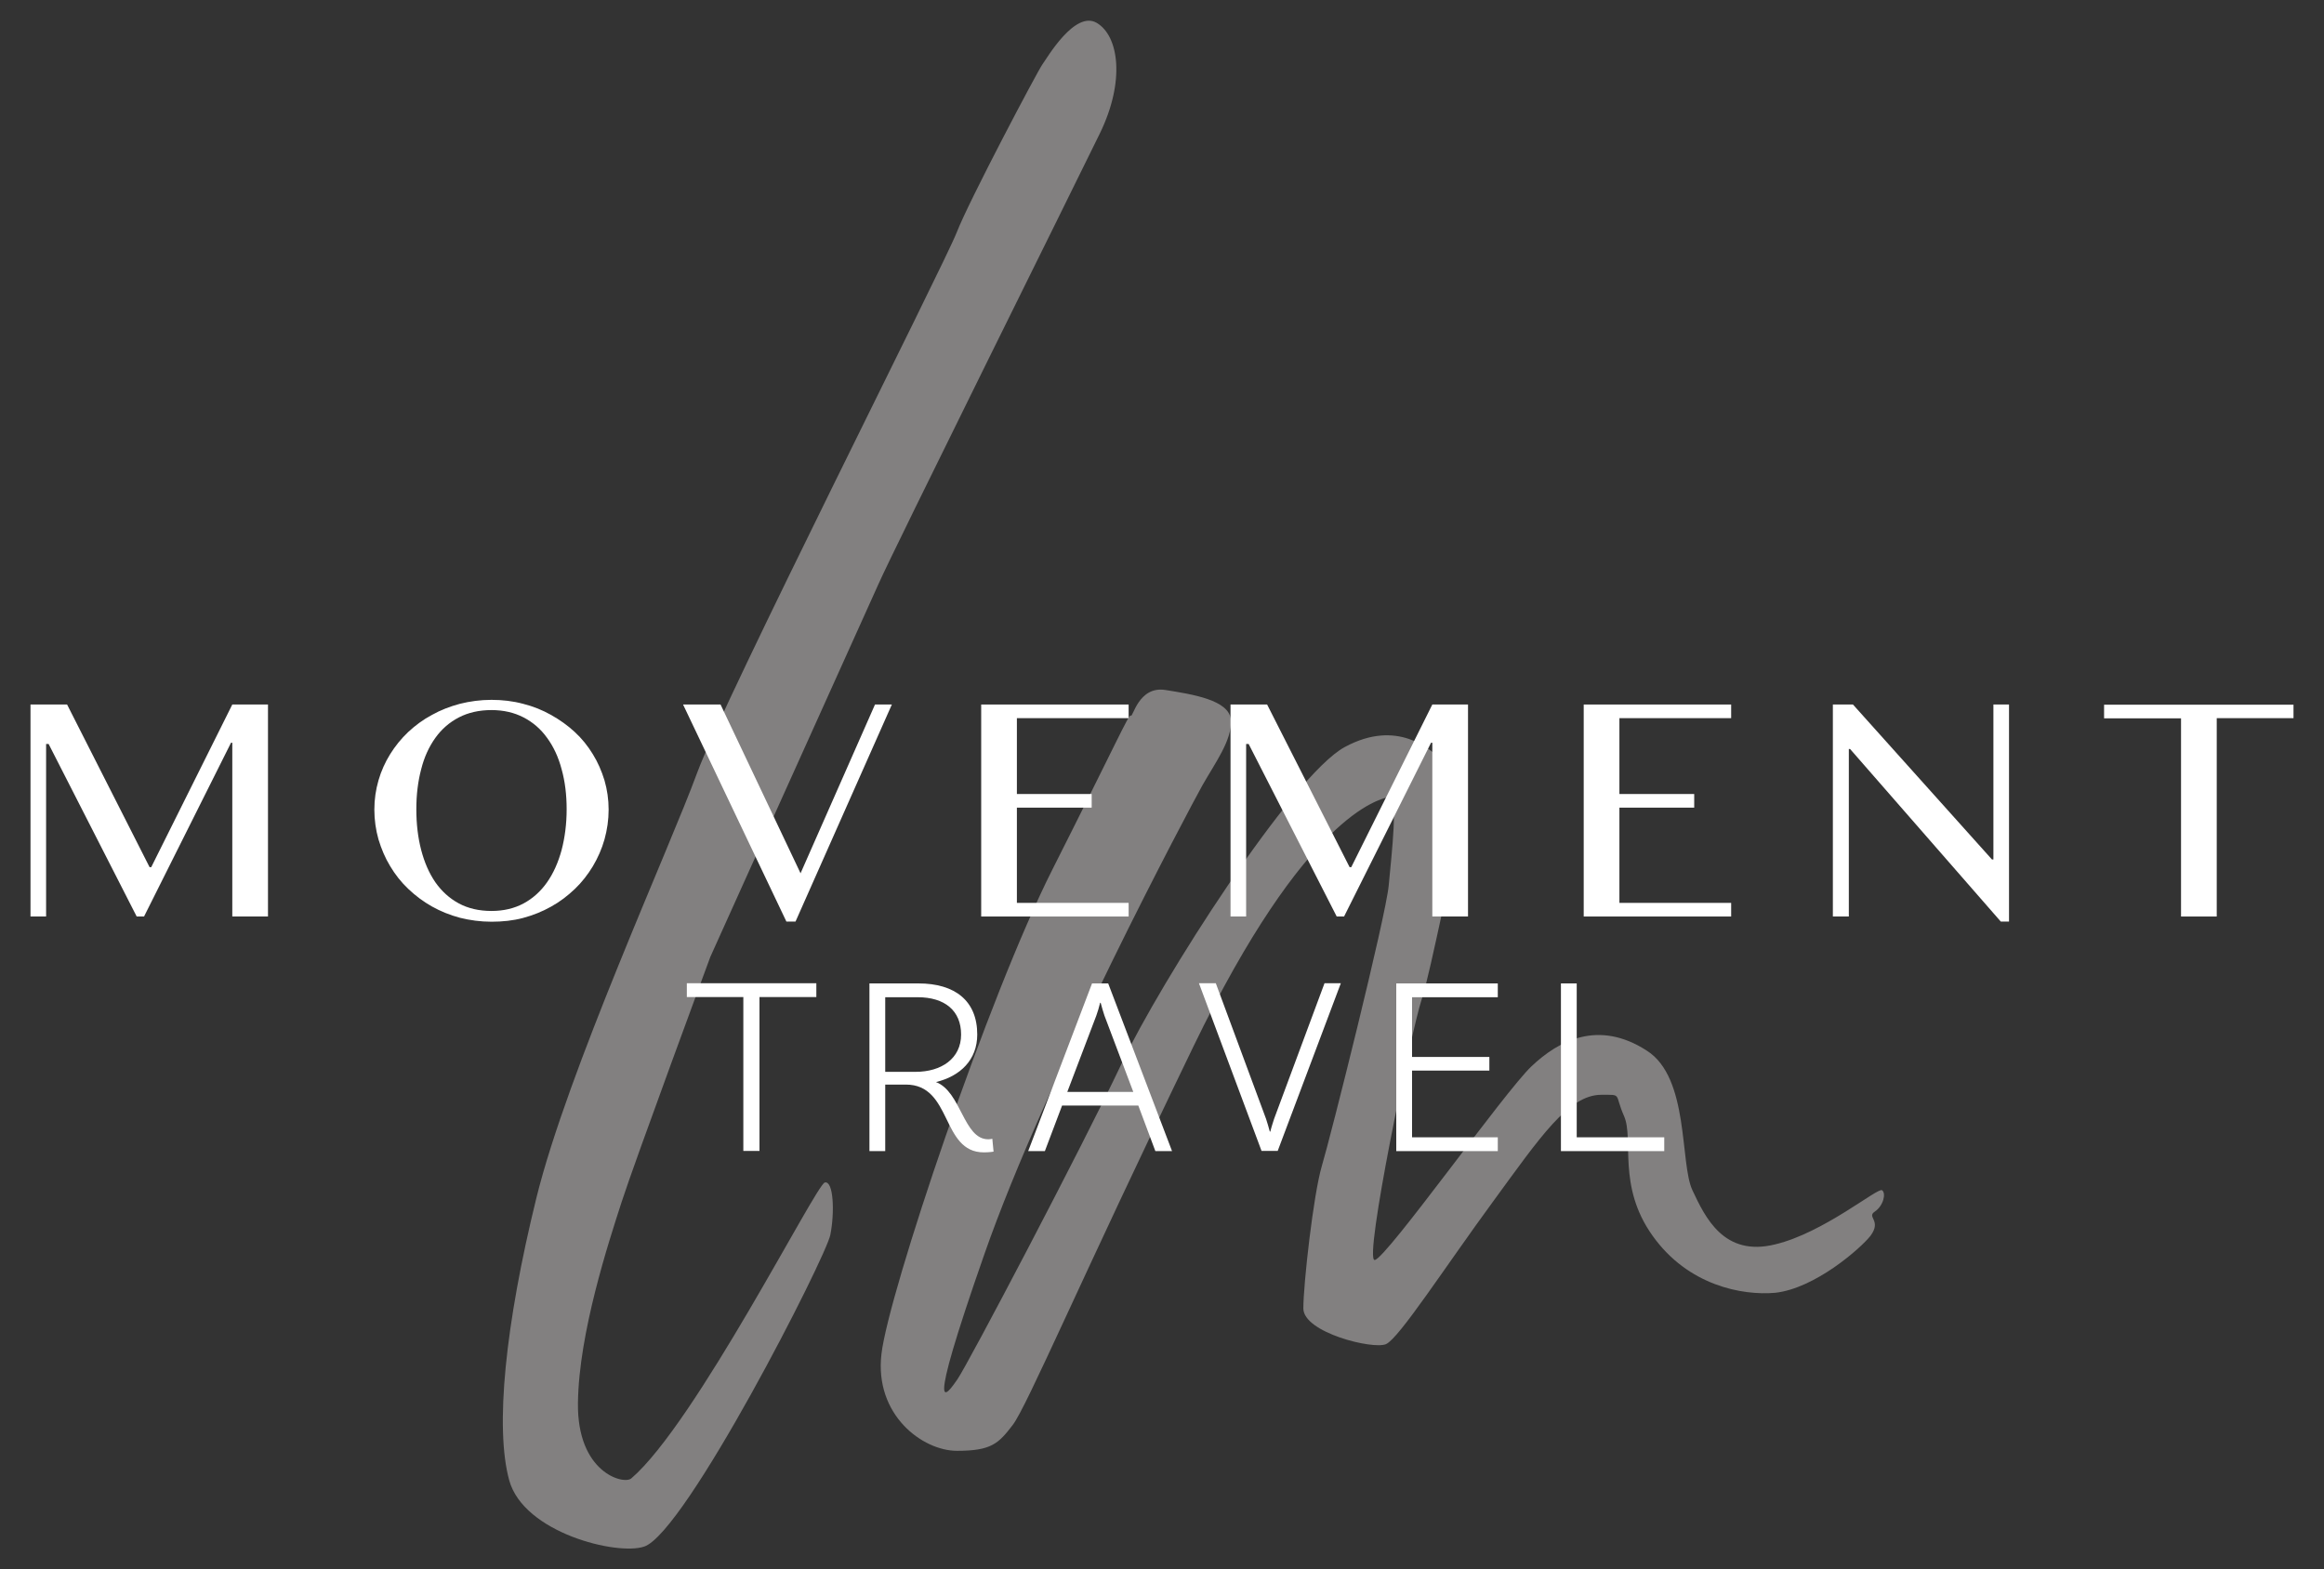 <?xml version="1.0" encoding="utf-8"?>
<!-- Generator: Adobe Illustrator 22.1.0, SVG Export Plug-In . SVG Version: 6.00 Build 0)  -->
<!DOCTYPE svg PUBLIC "-//W3C//DTD SVG 1.1//EN" "http://www.w3.org/Graphics/SVG/1.1/DTD/svg11.dtd">
<svg version="1.1" id="Layer_1" xmlns="http://www.w3.org/2000/svg" xmlns:xlink="http://www.w3.org/1999/xlink" x="0px" y="0px"
	 width="1295.6px" height="874.8px" viewBox="0 0 1295.6 874.8" style="enable-background:new 0 0 1295.6 874.8;"
	 xml:space="preserve">
<rect x="0" y="0" width="1295.6" height="874.8" fill="#333333" stroke="none"/>
<style type="text/css">
	.st0{opacity:0.4;}
	.st1{fill:#F7F3F2;}
	.st2{fill:#FFFFFF;}
</style>
<g class="st0">
	<g>
		<path class="st1" d="M611.5,12.8c12.2,7.3,15.9,32.3,1.7,61.5c-14.2,29.2-115.6,233.4-123.4,251.2l-93.8,208
			c0,0-42.1,113.9-49.4,136.5c-7.3,22.6-23.9,73.1-24.4,112.1c-0.6,39,25.5,45.8,29.7,42.2c35.8-30.6,103-163.8,107.9-165
			c4.9-1.2,5.6,16.7,3.1,29.2c-2.5,12.6-80.7,166.1-103.8,173.8c-15.2,5.1-67.1-7.7-75.2-36.9c-8.1-29.3-2.2-87,15.1-157.4
			c17.3-70.4,74.6-195.9,89.6-237c15.1-41.1,137.8-283.5,144.7-301.3c6.9-17.8,45-89.8,47.7-93.6C583.8,32.2,599.3,5.5,611.5,12.8z"
			/>
		<path class="st1" d="M649.7,384.7c15.1,2.4,35.7,5.6,36.5,16.7c0.8,11.1-8.7,23.8-15.9,36.5c-7.1,12.7-87.4,163.6-121.5,261.3
			c-34.2,97.7-20.6,77.8-15.1,69.9c5.6-7.9,69.1-128.7,91.3-175.5s95.3-161.2,124.7-177.1c29.4-15.9,47.7,1.6,53.2,6.4
			c5.6,4.8,18.3,27,12.7,39.7c-5.6,12.7-17.5,77.8-23,94.5c-5.6,16.7-32.6,146.2-26.2,145.4c6.4-0.8,72.3-93.7,87.4-108
			c15.1-14.3,37.3-26.2,64.3-8.7c23.8,15.1,18.3,62.7,25.4,77.8c7.1,15.1,17.5,37.3,46.1,30.2c27-6.4,57.2-31.8,59.6-30.2
			c2.4,1.6,0.8,8.7-4,11.9c-4.8,3.2,4,4.8-2.4,13.5c-5.6,7.1-31,29.4-53.2,31.8c-18.3,1.6-48.5-4-68.3-31.8
			c-19.9-27.8-10.3-54-15.9-66.7c-5.6-12.7-0.8-11.9-12.7-11.9c-18.3,0-34.2,23.8-60.4,59.6c-26.2,35.7-52.4,76.3-59.6,79.4
			c-7.1,3.2-46.1-6.4-46.1-19.9s5.6-63.5,10.3-79.4c4.8-15.9,35.7-139,37.3-156.5c1.6-17.5,5.6-50.8,0-49.3
			c-5.6,1.6-46.1,9.5-108.8,139c-62.7,129.5-92.9,201-100.9,211.3c-7.9,10.3-11.9,14.3-31,14.3s-46.1-19.9-42.1-54
			c4-34.2,59.6-199.4,95.3-270.1c35.7-70.7,42.9-87.4,43.7-85.8C631.5,400.6,634.6,382.3,649.7,384.7z"/>
	</g>
</g>
<g>
	<g>
		<path class="st2" d="M414.4,555.9h-31.5v-7.7h72.2v7.7h-31.7v85.8h-9V555.9z"/>
		<path class="st2" d="M553.9,642.1c0,0-2.4,0.4-5.4,0.4c-24,0-17.5-37.8-43.5-37.8h-11.5v37.1h-8.8v-93.5H512
			c20.4,0,32.8,9.7,32.8,28.5c0,14.1-9.4,23.2-23,26.5c14.1,5.4,15.3,31.9,29.1,31.9c1.4,0,2.3-0.3,2.3-0.3L553.9,642.1z
			 M510.4,597.6c14.4,0,25.4-7.4,25.4-20.8c0-13.3-9.1-20.8-24.2-20.8h-18.1v41.6H510.4z"/>
		<path class="st2" d="M634.6,616.4h-42.5l-9.6,25.4h-9.3l35.6-93.5h9l35.6,93.5h-9.3L634.6,616.4z M631.8,608.8l-16.1-42.6
			c-0.7-2-1.4-4.6-2.1-7.1h-0.3c-0.6,2.6-1.4,5.1-2.1,7.1L595,608.8H631.8z"/>
		<path class="st2" d="M705.8,623.8c0.7,2,1.4,4.6,2.1,7.1h0.3c0.6-2.6,1.4-4.8,2.1-7.1l28.1-75.6h9.1l-35.2,93.5h-9l-34.9-93.5h9.4
			L705.8,623.8z"/>
		<path class="st2" d="M787.2,555.9v33.4h43.1v7.6h-43.1v37.2H835v7.7h-56.6v-93.5H835v7.7H787.2z"/>
		<path class="st2" d="M927.8,634.1v7.7h-57.6v-93.5h8.8v85.8H927.8z"/>
	</g>
</g>
<g>
	<path class="st2" d="M17.1,392.8h20.3l46,90.7h0.9l45.2-90.7h19.9v118.2h-19.9v-96.9h-0.7l-48.5,96.9h-4.1l-49.1-96.2h-1.4v96.2
		h-8.7V392.8z"/>
	<path class="st2" d="M274,513.9c-6.1,0-12-0.8-17.6-2.2c-5.6-1.5-10.8-3.6-15.6-6.3c-4.8-2.7-9.2-6-13.2-9.8
		c-4-3.8-7.3-8-10.1-12.7c-2.8-4.6-4.9-9.6-6.5-14.9c-1.5-5.3-2.3-10.9-2.3-16.6c0-5.7,0.8-11.1,2.3-16.3c1.5-5.2,3.7-10.1,6.5-14.6
		c2.8-4.5,6.1-8.6,10.1-12.4c4-3.7,8.3-6.9,13.2-9.5c4.8-2.7,10-4.7,15.6-6.2c5.6-1.4,11.5-2.2,17.6-2.2s12,0.7,17.6,2.2
		c5.6,1.4,10.8,3.5,15.6,6.2c4.8,2.7,9.2,5.8,13.2,9.5c4,3.7,7.3,7.8,10.1,12.4c2.8,4.5,4.9,9.4,6.5,14.6c1.5,5.2,2.3,10.6,2.3,16.3
		c0,5.7-0.8,11.2-2.3,16.6c-1.5,5.3-3.7,10.3-6.5,15c-2.8,4.6-6.1,8.9-10.1,12.7c-4,3.8-8.3,7.1-13.2,9.8c-4.8,2.7-10,4.8-15.6,6.3
		S280.1,513.9,274,513.9z M274,507.9c6.7,0,12.7-1.4,17.9-4.2c5.2-2.8,9.6-6.8,13.1-11.8c3.5-5,6.2-11,8.1-18
		c1.8-6.9,2.8-14.5,2.8-22.7c0-8.1-0.9-15.5-2.8-22.3c-1.8-6.8-4.5-12.6-8.1-17.5c-3.5-4.9-7.9-8.7-13.1-11.4
		c-5.2-2.7-11.2-4.1-17.9-4.1c-6.9,0-13,1.4-18.2,4.1c-5.2,2.7-9.6,6.5-13.1,11.4c-3.5,4.9-6.2,10.7-7.9,17.5
		c-1.8,6.8-2.7,14.2-2.7,22.3c0,8.2,0.9,15.8,2.7,22.7c1.8,6.9,4.4,12.9,7.9,18c3.5,5,7.9,9,13.1,11.8
		C261,506.5,267.1,507.9,274,507.9z"/>
	<path class="st2" d="M401.7,392.8l44.6,94.1l41.5-94.1h9.4l-53.7,121h-5.1l-57.6-121H401.7z"/>
	<path class="st2" d="M629.2,392.8v7.6h-62.3v42.3h41.7v7.6h-41.7v53.1h62.3v7.6h-82.2V392.8H629.2z"/>
	<path class="st2" d="M686.1,392.8h20.3l46,90.7h0.9l45.2-90.7h19.9v118.2h-19.9v-96.9h-0.7l-48.5,96.9h-4.1l-49.1-96.2h-1.4v96.2
		h-8.7V392.8z"/>
	<path class="st2" d="M965.1,392.8v7.6h-62.3v42.3h41.7v7.6h-41.7v53.1h62.3v7.6h-82.2V392.8H965.1z"/>
	<path class="st2" d="M1021.9,392.8h11.1l77.5,86.4h0.8v-86.4h8.7v121h-4.6l-84-96.2h-0.7v93.4h-8.9V392.8z"/>
	<path class="st2" d="M1278.6,392.8v7.6h-42.8v110.6h-19.9V400.5h-42.9v-7.6H1278.6z"/>
</g>
</svg>
